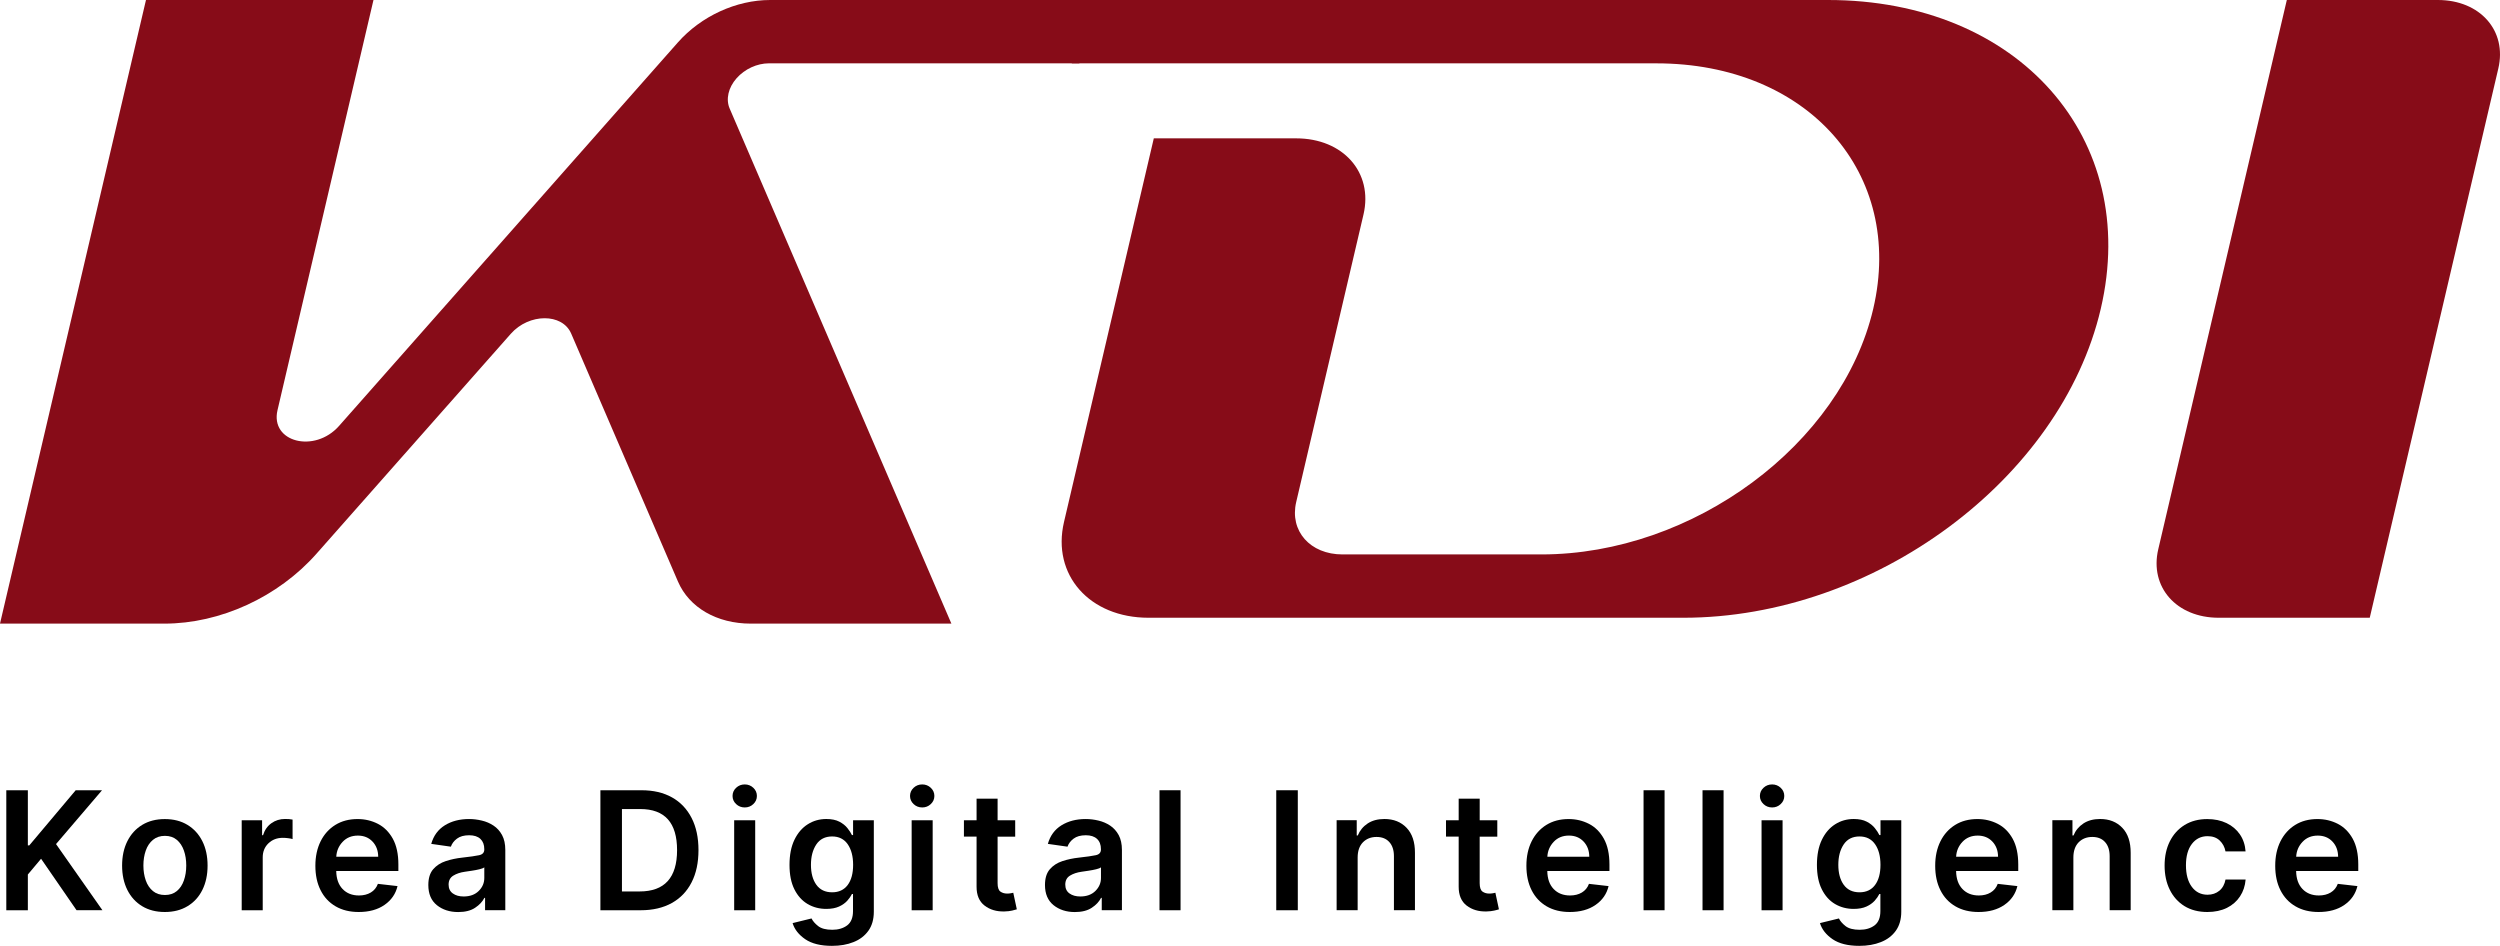 <?xml version="1.0" encoding="utf-8"?>
<!-- Generator: Adobe Illustrator 16.0.0, SVG Export Plug-In . SVG Version: 6.00 Build 0)  -->
<!DOCTYPE svg PUBLIC "-//W3C//DTD SVG 1.1//EN" "http://www.w3.org/Graphics/SVG/1.1/DTD/svg11.dtd">
<svg version="1.1" id="Layer_1" xmlns="http://www.w3.org/2000/svg" xmlns:xlink="http://www.w3.org/1999/xlink" x="0px" y="0px"
	 width="100px" height="37.834px" viewBox="0 0 100 37.834" enable-background="new 0 0 100 37.834" xml:space="preserve">
<g>
	<path fill="#870C18" d="M29.463,3.13L29.463,3.13c0.326-0.37,0.82-0.597,1.297-0.597h12.413L43.767,0L30.808,0
		c-1.357,0-2.764,0.646-3.693,1.697l-13.553,15.34c-0.978,1.106-2.761,0.65-2.462-0.629L14.939,0H5.839L0,24.944h6.575l0,0.001
		c2.237,0,4.555-1.065,6.085-2.797l7.771-8.795c0.73-0.827,2.062-0.832,2.416-0.011l4.271,9.918c0.45,1.045,1.558,1.685,2.916,1.685
		h8.022l-8.868-20.6C29.025,3.971,29.131,3.506,29.463,3.13"/>
	<path fill="#870C18" d="M94.79,24.71h-6.042c-1.689,0-2.772-1.227-2.418-2.738L91.473,0h6.041c1.689,0,2.773,1.227,2.419,2.739
		L94.79,24.71z"/>
	<path fill="#870C18" d="M73.118,0H43.462L42.87,2.534h23.384c6.061,0,9.943,4.397,8.675,9.821
		c-1.27,5.425-7.212,9.822-13.272,9.822h-7.958c-1.293,0-2.122-0.938-1.851-2.095l2.691-11.499c0.395-1.684-0.813-3.049-2.693-3.049
		h-5.694L42.56,20.88c-0.495,2.115,1.019,3.83,3.382,3.83h1.6h19.792c7.623,0,15.099-5.532,16.696-12.355
		C85.628,5.531,80.742,0,73.118,0"/>
	<g>
		<path d="M0.252,36.41v-4.8h0.862v2.205h0.058l1.856-2.205h1.053l-1.84,2.153l1.856,2.646H3.062l-1.419-2.059L1.114,34.98v1.43
			H0.252z"/>
		<path d="M6.593,36.48c-0.349,0-0.65-0.077-0.906-0.232c-0.255-0.154-0.453-0.371-0.593-0.65s-0.21-0.604-0.21-0.974
			c0-0.372,0.07-0.697,0.21-0.976c0.14-0.279,0.338-0.497,0.593-0.652c0.256-0.155,0.558-0.233,0.906-0.233S7.244,32.84,7.5,32.996
			s0.454,0.373,0.594,0.652c0.14,0.278,0.209,0.604,0.209,0.976c0,0.37-0.07,0.694-0.209,0.974s-0.337,0.496-0.594,0.65
			C7.244,36.403,6.942,36.48,6.593,36.48z M6.598,35.8c0.19,0,0.349-0.053,0.475-0.157s0.221-0.246,0.283-0.426
			c0.063-0.179,0.094-0.377,0.094-0.597s-0.031-0.419-0.094-0.598c-0.063-0.18-0.157-0.322-0.283-0.428
			c-0.126-0.106-0.285-0.16-0.475-0.16c-0.192,0-0.352,0.054-0.48,0.16c-0.127,0.105-0.224,0.248-0.287,0.428
			c-0.063,0.179-0.095,0.378-0.095,0.598s0.032,0.418,0.095,0.597c0.063,0.18,0.16,0.321,0.287,0.426
			C6.246,35.748,6.406,35.8,6.598,35.8z"/>
		<path d="M9.668,36.41v-3.6h0.816v0.599h0.037c0.065-0.208,0.177-0.369,0.336-0.481c0.158-0.113,0.34-0.169,0.544-0.169
			c0.047,0,0.099,0.001,0.157,0.005c0.058,0.004,0.106,0.011,0.145,0.019v0.78c-0.036-0.013-0.092-0.024-0.168-0.034
			c-0.077-0.011-0.15-0.016-0.222-0.016c-0.231,0-0.423,0.073-0.575,0.219c-0.152,0.146-0.229,0.334-0.229,0.563v2.116H9.668z"/>
		<path d="M14.348,36.48c-0.358,0-0.666-0.076-0.926-0.228s-0.459-0.365-0.598-0.643c-0.14-0.276-0.209-0.603-0.209-0.979
			c0-0.37,0.07-0.695,0.209-0.977c0.139-0.279,0.335-0.499,0.589-0.656s0.55-0.235,0.891-0.235c0.292,0,0.563,0.064,0.811,0.191
			c0.248,0.127,0.446,0.325,0.596,0.593c0.149,0.269,0.224,0.613,0.224,1.034v0.261h-2.486c0.005,0.309,0.09,0.548,0.255,0.72
			c0.165,0.173,0.384,0.258,0.656,0.258c0.181,0,0.338-0.039,0.471-0.118s0.227-0.194,0.285-0.347l0.785,0.09
			c-0.074,0.313-0.248,0.563-0.52,0.752C15.109,36.385,14.765,36.48,14.348,36.48z M13.451,34.27h1.677
			c-0.001-0.246-0.077-0.448-0.227-0.607s-0.345-0.239-0.586-0.239c-0.251,0-0.455,0.084-0.611,0.251
			C13.548,33.841,13.463,34.04,13.451,34.27z"/>
		<path d="M18.327,36.482c-0.341,0-0.625-0.093-0.853-0.276c-0.228-0.185-0.341-0.453-0.341-0.806c0-0.271,0.065-0.48,0.194-0.63
			c0.129-0.149,0.297-0.258,0.504-0.326c0.207-0.068,0.426-0.114,0.657-0.139c0.314-0.035,0.54-0.067,0.677-0.097
			s0.206-0.105,0.206-0.227v-0.015c0-0.177-0.052-0.313-0.155-0.41c-0.104-0.097-0.253-0.146-0.449-0.146
			c-0.206,0-0.369,0.045-0.489,0.136c-0.121,0.091-0.201,0.198-0.243,0.321l-0.786-0.112c0.093-0.328,0.275-0.575,0.545-0.743
			c0.27-0.167,0.593-0.251,0.968-0.251c0.17,0,0.34,0.021,0.511,0.062c0.171,0.04,0.327,0.107,0.468,0.201
			c0.142,0.094,0.256,0.221,0.342,0.38s0.129,0.357,0.129,0.596v2.409h-0.809v-0.494h-0.028c-0.076,0.151-0.2,0.283-0.371,0.396
			C18.833,36.425,18.607,36.482,18.327,36.482z M18.545,35.859c0.254,0,0.456-0.074,0.604-0.221c0.149-0.146,0.223-0.32,0.223-0.52
			v-0.425c-0.036,0.03-0.101,0.056-0.196,0.078c-0.095,0.023-0.196,0.042-0.303,0.058s-0.198,0.029-0.272,0.04
			c-0.188,0.026-0.344,0.079-0.469,0.156s-0.188,0.197-0.188,0.359c0,0.156,0.057,0.274,0.17,0.354
			C18.226,35.819,18.37,35.859,18.545,35.859z"/>
		<path d="M25.629,36.41h-1.613v-4.8h1.646c0.473,0,0.878,0.095,1.219,0.286c0.34,0.191,0.601,0.467,0.784,0.825
			c0.183,0.356,0.274,0.785,0.274,1.283c0,0.5-0.091,0.93-0.275,1.289c-0.184,0.36-0.447,0.636-0.792,0.828
			S26.112,36.41,25.629,36.41z M24.878,35.658h0.708c0.998,0,1.497-0.552,1.497-1.653c0-1.096-0.49-1.643-1.471-1.643h-0.734V35.658
			z"/>
		<path d="M29.79,32.298c-0.135,0-0.25-0.045-0.345-0.135c-0.096-0.09-0.143-0.198-0.143-0.324c0-0.128,0.047-0.237,0.143-0.327
			c0.095-0.09,0.21-0.135,0.345-0.135c0.133,0,0.248,0.045,0.343,0.135s0.143,0.199,0.143,0.327c0,0.126-0.048,0.234-0.143,0.324
			S29.923,32.298,29.79,32.298z M29.367,36.41v-3.6h0.841v3.6H29.367z"/>
		<path d="M33.279,37.834c-0.454,0-0.811-0.089-1.07-0.266c-0.259-0.178-0.428-0.392-0.505-0.644l0.757-0.186
			c0.051,0.104,0.14,0.207,0.265,0.305c0.125,0.099,0.314,0.148,0.567,0.148c0.24,0,0.438-0.06,0.594-0.176
			c0.156-0.118,0.233-0.309,0.233-0.572v-0.682h-0.042c-0.043,0.087-0.106,0.177-0.189,0.27c-0.083,0.091-0.192,0.169-0.328,0.231
			s-0.306,0.094-0.51,0.094c-0.274,0-0.522-0.065-0.745-0.195c-0.222-0.131-0.399-0.326-0.53-0.588
			c-0.131-0.261-0.196-0.586-0.196-0.977c0-0.396,0.065-0.73,0.196-1.002c0.131-0.273,0.308-0.479,0.531-0.621
			c0.224-0.143,0.472-0.213,0.746-0.213c0.21,0,0.384,0.036,0.519,0.106c0.136,0.071,0.244,0.156,0.323,0.256
			c0.08,0.099,0.141,0.193,0.182,0.28h0.046V32.81h0.83v3.658c0,0.306-0.073,0.561-0.218,0.763
			c-0.146,0.203-0.344,0.354-0.596,0.453C33.888,37.785,33.602,37.834,33.279,37.834z M33.286,35.692
			c0.268,0,0.475-0.097,0.621-0.291c0.145-0.194,0.218-0.464,0.218-0.808c0-0.341-0.072-0.615-0.216-0.823
			c-0.144-0.207-0.352-0.312-0.623-0.312c-0.28,0-0.492,0.107-0.635,0.322c-0.142,0.215-0.213,0.485-0.213,0.813
			c0,0.331,0.072,0.598,0.216,0.798S33.009,35.692,33.286,35.692z"/>
		<path d="M36.889,32.298c-0.135,0-0.25-0.045-0.345-0.135s-0.143-0.198-0.143-0.324c0-0.128,0.048-0.237,0.143-0.327
			s0.21-0.135,0.345-0.135c0.133,0,0.248,0.045,0.343,0.135s0.143,0.199,0.143,0.327c0,0.126-0.048,0.234-0.143,0.324
			S37.022,32.298,36.889,32.298z M36.466,36.41v-3.6h0.841v3.6H36.466z"/>
		<path d="M40.608,32.81v0.656h-0.704v1.86c0,0.171,0.037,0.282,0.111,0.337c0.075,0.053,0.165,0.08,0.27,0.08
			c0.052,0,0.101-0.004,0.145-0.012c0.044-0.008,0.078-0.015,0.101-0.021l0.142,0.663c-0.045,0.015-0.109,0.033-0.191,0.051
			c-0.083,0.02-0.184,0.03-0.304,0.034c-0.315,0.009-0.581-0.07-0.795-0.235c-0.215-0.165-0.321-0.417-0.32-0.757v-2.001h-0.506
			V32.81h0.506v-0.863h0.841v0.863H40.608z"/>
		<path d="M42.994,36.482c-0.341,0-0.625-0.093-0.853-0.276c-0.228-0.185-0.342-0.453-0.342-0.806c0-0.271,0.065-0.48,0.194-0.63
			c0.129-0.149,0.297-0.258,0.504-0.326c0.207-0.068,0.426-0.114,0.657-0.139c0.314-0.035,0.54-0.067,0.677-0.097
			c0.137-0.029,0.206-0.105,0.206-0.227v-0.015c0-0.177-0.052-0.313-0.156-0.41c-0.104-0.097-0.253-0.146-0.449-0.146
			c-0.206,0-0.369,0.045-0.489,0.136s-0.201,0.198-0.243,0.321l-0.786-0.112c0.093-0.328,0.274-0.575,0.545-0.743
			c0.271-0.167,0.593-0.251,0.968-0.251c0.17,0,0.341,0.021,0.511,0.062c0.17,0.04,0.327,0.107,0.468,0.201s0.255,0.221,0.342,0.38
			c0.085,0.159,0.129,0.357,0.129,0.596v2.409H44.07v-0.494h-0.028c-0.076,0.151-0.199,0.283-0.371,0.396
			C43.5,36.425,43.274,36.482,42.994,36.482z M43.212,35.859c0.254,0,0.456-0.074,0.604-0.221s0.223-0.32,0.223-0.52v-0.425
			c-0.036,0.03-0.102,0.056-0.196,0.078c-0.096,0.023-0.196,0.042-0.303,0.058c-0.107,0.016-0.198,0.029-0.272,0.04
			c-0.188,0.026-0.344,0.079-0.469,0.156c-0.125,0.077-0.188,0.197-0.188,0.359c0,0.156,0.057,0.274,0.169,0.354
			C42.893,35.819,43.037,35.859,43.212,35.859z"/>
		<path d="M47.222,31.61v4.8H46.38v-4.8H47.222z"/>
		<path d="M51.912,31.61v4.8H51.05v-4.8H51.912z"/>
		<path d="M54.306,34.3v2.109h-0.841v-3.6h0.804v0.61h0.042c0.082-0.199,0.213-0.359,0.394-0.479s0.404-0.18,0.67-0.18
			c0.369,0,0.665,0.118,0.89,0.354c0.224,0.235,0.335,0.569,0.333,1v2.293h-0.841v-2.161c0-0.24-0.062-0.429-0.185-0.564
			c-0.123-0.137-0.294-0.204-0.51-0.204c-0.223,0-0.403,0.071-0.545,0.214C54.377,33.837,54.306,34.04,54.306,34.3z"/>
		<path d="M59.892,32.81v0.656h-0.705v1.86c0,0.171,0.038,0.282,0.112,0.337c0.074,0.053,0.164,0.08,0.269,0.08
			c0.054,0,0.102-0.004,0.146-0.012c0.044-0.008,0.077-0.015,0.101-0.021l0.142,0.663c-0.045,0.015-0.108,0.033-0.191,0.051
			c-0.083,0.02-0.184,0.03-0.304,0.034c-0.315,0.009-0.581-0.07-0.796-0.235c-0.214-0.165-0.32-0.417-0.319-0.757v-2.001h-0.507
			V32.81h0.507v-0.863h0.841v0.863H59.892z"/>
		<path d="M62.79,36.48c-0.357,0-0.666-0.076-0.926-0.228s-0.459-0.365-0.599-0.643c-0.14-0.276-0.209-0.603-0.209-0.979
			c0-0.37,0.069-0.695,0.209-0.977c0.14-0.279,0.336-0.499,0.589-0.656c0.254-0.157,0.551-0.235,0.891-0.235
			c0.293,0,0.563,0.064,0.812,0.191s0.446,0.325,0.596,0.593c0.149,0.269,0.225,0.613,0.225,1.034v0.261h-2.486
			c0.005,0.309,0.089,0.548,0.254,0.72c0.165,0.173,0.385,0.258,0.657,0.258c0.181,0,0.338-0.039,0.471-0.118
			c0.132-0.079,0.228-0.194,0.284-0.347l0.785,0.09c-0.074,0.313-0.247,0.563-0.52,0.752C63.551,36.385,63.207,36.48,62.79,36.48z
			 M61.894,34.27h1.677c-0.001-0.246-0.077-0.448-0.227-0.607S63,33.423,62.757,33.423c-0.25,0-0.454,0.084-0.61,0.251
			S61.905,34.04,61.894,34.27z"/>
		<path d="M66.583,31.61v4.8h-0.841v-4.8H66.583z"/>
		<path d="M68.943,31.61v4.8h-0.842v-4.8H68.943z"/>
		<path d="M70.885,32.298c-0.135,0-0.25-0.045-0.345-0.135c-0.096-0.09-0.144-0.198-0.144-0.324c0-0.128,0.048-0.237,0.144-0.327
			c0.095-0.09,0.21-0.135,0.345-0.135c0.133,0,0.248,0.045,0.343,0.135c0.096,0.09,0.143,0.199,0.143,0.327
			c0,0.126-0.047,0.234-0.143,0.324C71.133,32.253,71.018,32.298,70.885,32.298z M70.462,36.41v-3.6h0.841v3.6H70.462z"/>
		<path d="M74.373,37.834c-0.453,0-0.81-0.089-1.069-0.266c-0.26-0.178-0.428-0.392-0.506-0.644l0.759-0.186
			c0.051,0.104,0.139,0.207,0.264,0.305c0.127,0.099,0.314,0.148,0.567,0.148c0.239,0,0.438-0.06,0.594-0.176
			c0.156-0.118,0.233-0.309,0.233-0.572v-0.682h-0.042c-0.043,0.087-0.105,0.177-0.188,0.27c-0.084,0.091-0.192,0.169-0.328,0.231
			s-0.306,0.094-0.51,0.094c-0.274,0-0.522-0.065-0.745-0.195c-0.223-0.131-0.398-0.326-0.529-0.588
			c-0.131-0.261-0.196-0.586-0.196-0.977c0-0.396,0.065-0.73,0.196-1.002c0.131-0.273,0.308-0.479,0.53-0.621
			c0.224-0.143,0.473-0.213,0.746-0.213c0.211,0,0.384,0.036,0.519,0.106c0.137,0.071,0.244,0.156,0.324,0.256
			c0.08,0.099,0.141,0.193,0.182,0.28h0.046V32.81h0.831v3.658c0,0.306-0.074,0.561-0.219,0.763
			c-0.146,0.203-0.345,0.354-0.597,0.453C74.983,37.785,74.695,37.834,74.373,37.834z M74.381,35.692
			c0.268,0,0.475-0.097,0.62-0.291s0.218-0.464,0.218-0.808c0-0.341-0.071-0.615-0.215-0.823c-0.145-0.207-0.352-0.312-0.623-0.312
			c-0.28,0-0.492,0.107-0.635,0.322s-0.213,0.485-0.213,0.813c0,0.331,0.072,0.598,0.216,0.798S74.104,35.692,74.381,35.692z"/>
		<path d="M79.142,36.48c-0.358,0-0.667-0.076-0.927-0.228c-0.259-0.151-0.459-0.365-0.598-0.643
			c-0.14-0.276-0.209-0.603-0.209-0.979c0-0.37,0.069-0.695,0.209-0.977c0.139-0.279,0.336-0.499,0.589-0.656
			s0.551-0.235,0.891-0.235c0.293,0,0.563,0.064,0.811,0.191c0.249,0.127,0.447,0.325,0.597,0.593
			c0.149,0.269,0.225,0.613,0.225,1.034v0.261h-2.486c0.005,0.309,0.089,0.548,0.254,0.72c0.165,0.173,0.384,0.258,0.657,0.258
			c0.181,0,0.338-0.039,0.47-0.118c0.133-0.079,0.228-0.194,0.284-0.347l0.786,0.09c-0.074,0.313-0.247,0.563-0.52,0.752
			C79.902,36.385,79.559,36.48,79.142,36.48z M78.245,34.27h1.677c-0.001-0.246-0.077-0.448-0.227-0.607s-0.345-0.239-0.587-0.239
			c-0.251,0-0.454,0.084-0.611,0.251C78.342,33.841,78.256,34.04,78.245,34.27z"/>
		<path d="M82.935,34.3v2.109h-0.841v-3.6h0.804v0.61h0.042c0.081-0.199,0.213-0.359,0.394-0.479s0.404-0.18,0.67-0.18
			c0.369,0,0.665,0.118,0.89,0.354c0.224,0.235,0.334,0.569,0.333,1v2.293h-0.841v-2.161c0-0.24-0.062-0.429-0.185-0.564
			c-0.123-0.137-0.294-0.204-0.51-0.204c-0.222,0-0.404,0.071-0.545,0.214C83.006,33.837,82.935,34.04,82.935,34.3z"/>
		<path d="M88.295,36.48c-0.355,0-0.66-0.079-0.916-0.236c-0.256-0.158-0.452-0.378-0.589-0.657
			c-0.138-0.279-0.206-0.601-0.206-0.963c0-0.367,0.069-0.69,0.209-0.97c0.14-0.278,0.336-0.497,0.592-0.654
			c0.255-0.157,0.557-0.237,0.905-0.237c0.291,0,0.548,0.054,0.771,0.161c0.223,0.106,0.401,0.258,0.534,0.451
			s0.209,0.421,0.228,0.682H89.02c-0.032-0.173-0.109-0.318-0.231-0.435s-0.284-0.175-0.487-0.175c-0.259,0-0.467,0.103-0.626,0.309
			c-0.158,0.205-0.238,0.49-0.238,0.854c0,0.368,0.079,0.656,0.236,0.865c0.157,0.21,0.366,0.314,0.628,0.314
			c0.185,0,0.342-0.054,0.471-0.159c0.129-0.106,0.212-0.257,0.248-0.45h0.804c-0.021,0.255-0.095,0.479-0.224,0.675
			c-0.128,0.195-0.303,0.349-0.525,0.46C88.854,36.424,88.593,36.48,88.295,36.48z"/>
		<path d="M92.743,36.48c-0.358,0-0.666-0.076-0.925-0.228c-0.261-0.151-0.459-0.365-0.6-0.643c-0.14-0.276-0.209-0.603-0.209-0.979
			c0-0.37,0.069-0.695,0.209-0.977c0.141-0.279,0.336-0.499,0.59-0.656c0.253-0.157,0.55-0.235,0.891-0.235
			c0.293,0,0.563,0.064,0.812,0.191c0.247,0.127,0.446,0.325,0.596,0.593c0.149,0.269,0.224,0.613,0.224,1.034v0.261h-2.486
			c0.005,0.309,0.09,0.548,0.255,0.72c0.165,0.173,0.384,0.258,0.656,0.258c0.182,0,0.338-0.039,0.471-0.118
			s0.227-0.194,0.285-0.347l0.785,0.09c-0.075,0.313-0.248,0.563-0.52,0.752C93.504,36.385,93.16,36.48,92.743,36.48z M91.847,34.27
			h1.678c-0.002-0.246-0.077-0.448-0.227-0.607s-0.346-0.239-0.587-0.239c-0.251,0-0.455,0.084-0.61,0.251
			C91.943,33.841,91.859,34.04,91.847,34.27z"/>
	</g>
</g>
</svg>

